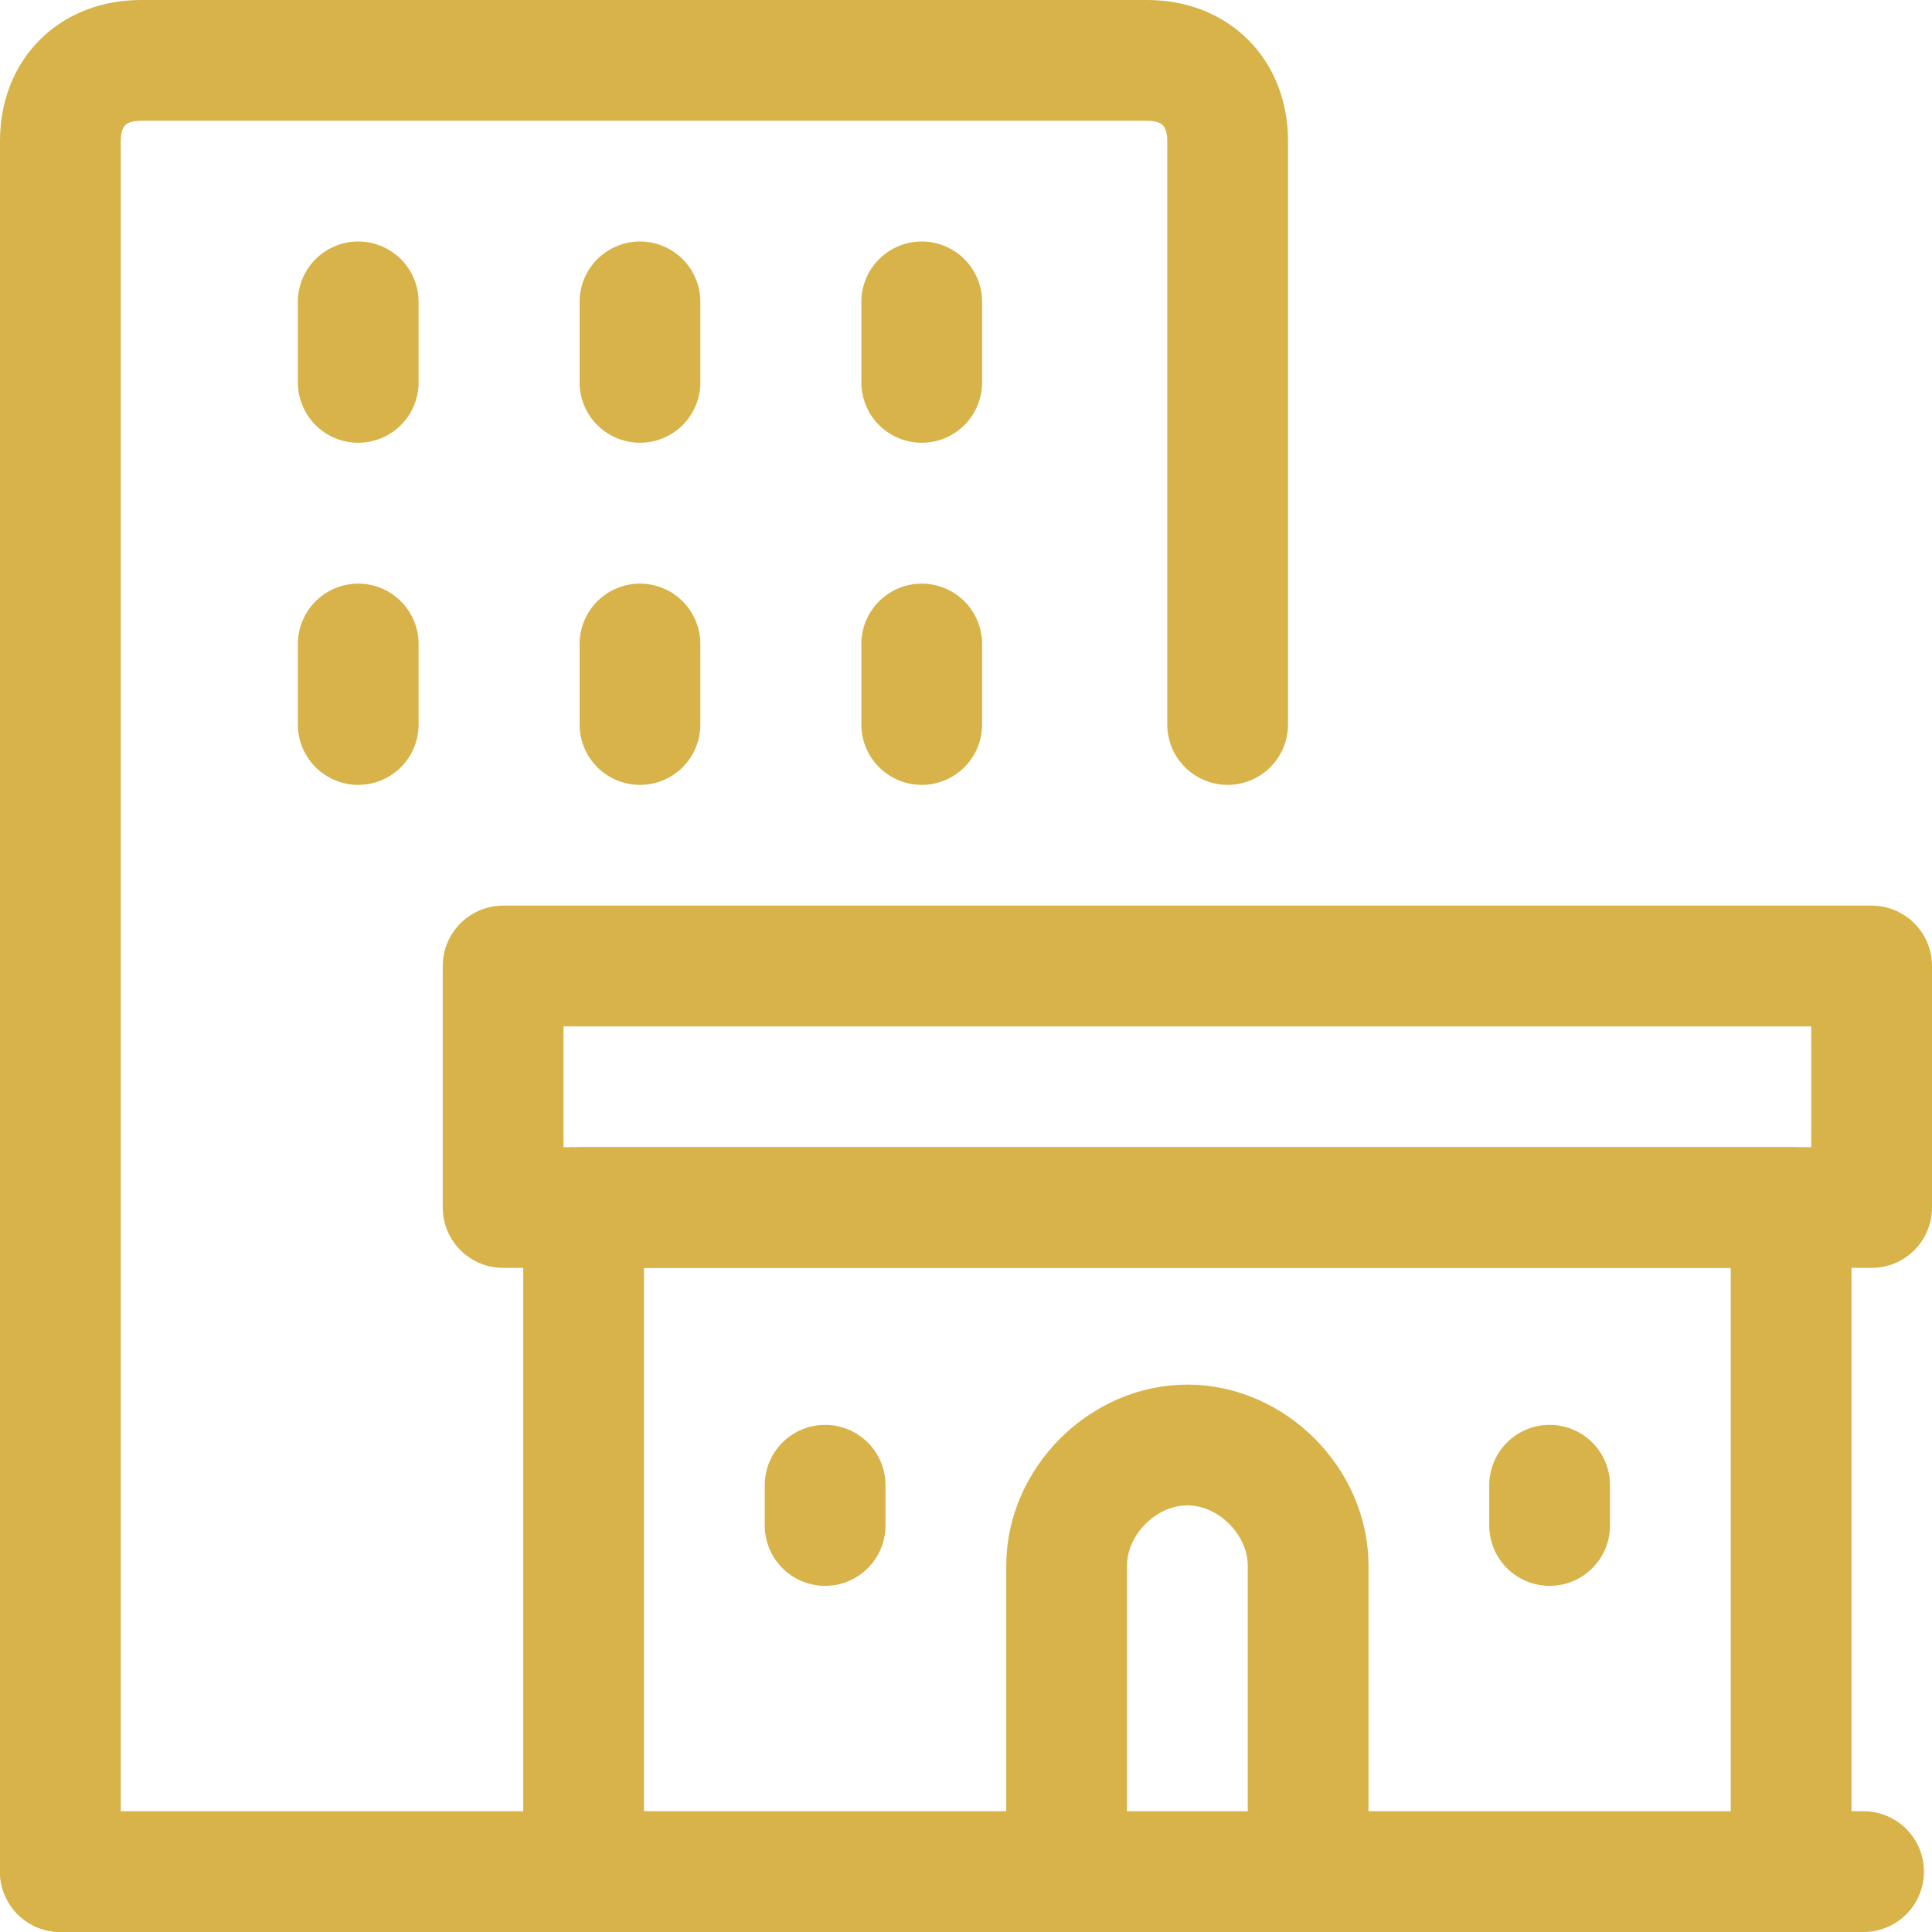 <?xml version="1.0" encoding="UTF-8"?>
<svg id="Small-Office-Double-Building--Streamline-Ultimate" xmlns="http://www.w3.org/2000/svg" version="1.1" viewBox="0 0 24 24">
  <!-- Generator: Adobe Illustrator 29.5.1, SVG Export Plug-In . SVG Version: 2.1.0 Build 141)  -->
  <defs>
    <style>
      .st0 {
        fill: none;
        stroke: #d8b349;
        stroke-linecap: round;
        stroke-linejoin: round;
        stroke-width: 1.5px;
      }
    </style>
  </defs>
  <path class="st0" d="M4.45,3.75v1"/>
  <path class="st0" d="M7.95,3.75v1"/>
  <path class="st0" d="M11.45,3.75v1"/>
  <path class="st0" d="M4.45,8v1"/>
  <path class="st0" d="M7.95,8v1"/>
  <path class="st0" d="M11.45,8v1"/>
  <path class="st0" d="M.75,23.25V1.75c0-.6.4-1,1-1h12.5c.6,0,1,.4,1,1v7.25"/>
  <path class="st0" d="M16.25,23.25v-3.8c0-.8-.7-1.5-1.5-1.5s-1.5.7-1.5,1.5v3.8"/>
  <path class="st0" d="M23.15,23.25H.75"/>
  <path class="st0" d="M7.25,23.25v-8.25h15v8.25"/>
  <path class="st0" d="M23.25,12H6.25v3h17v-3Z"/>
  <path class="st0" d="M10.25,18.45v.5"/>
  <path class="st0" d="M19.25,18.45v.5"/>
</svg>